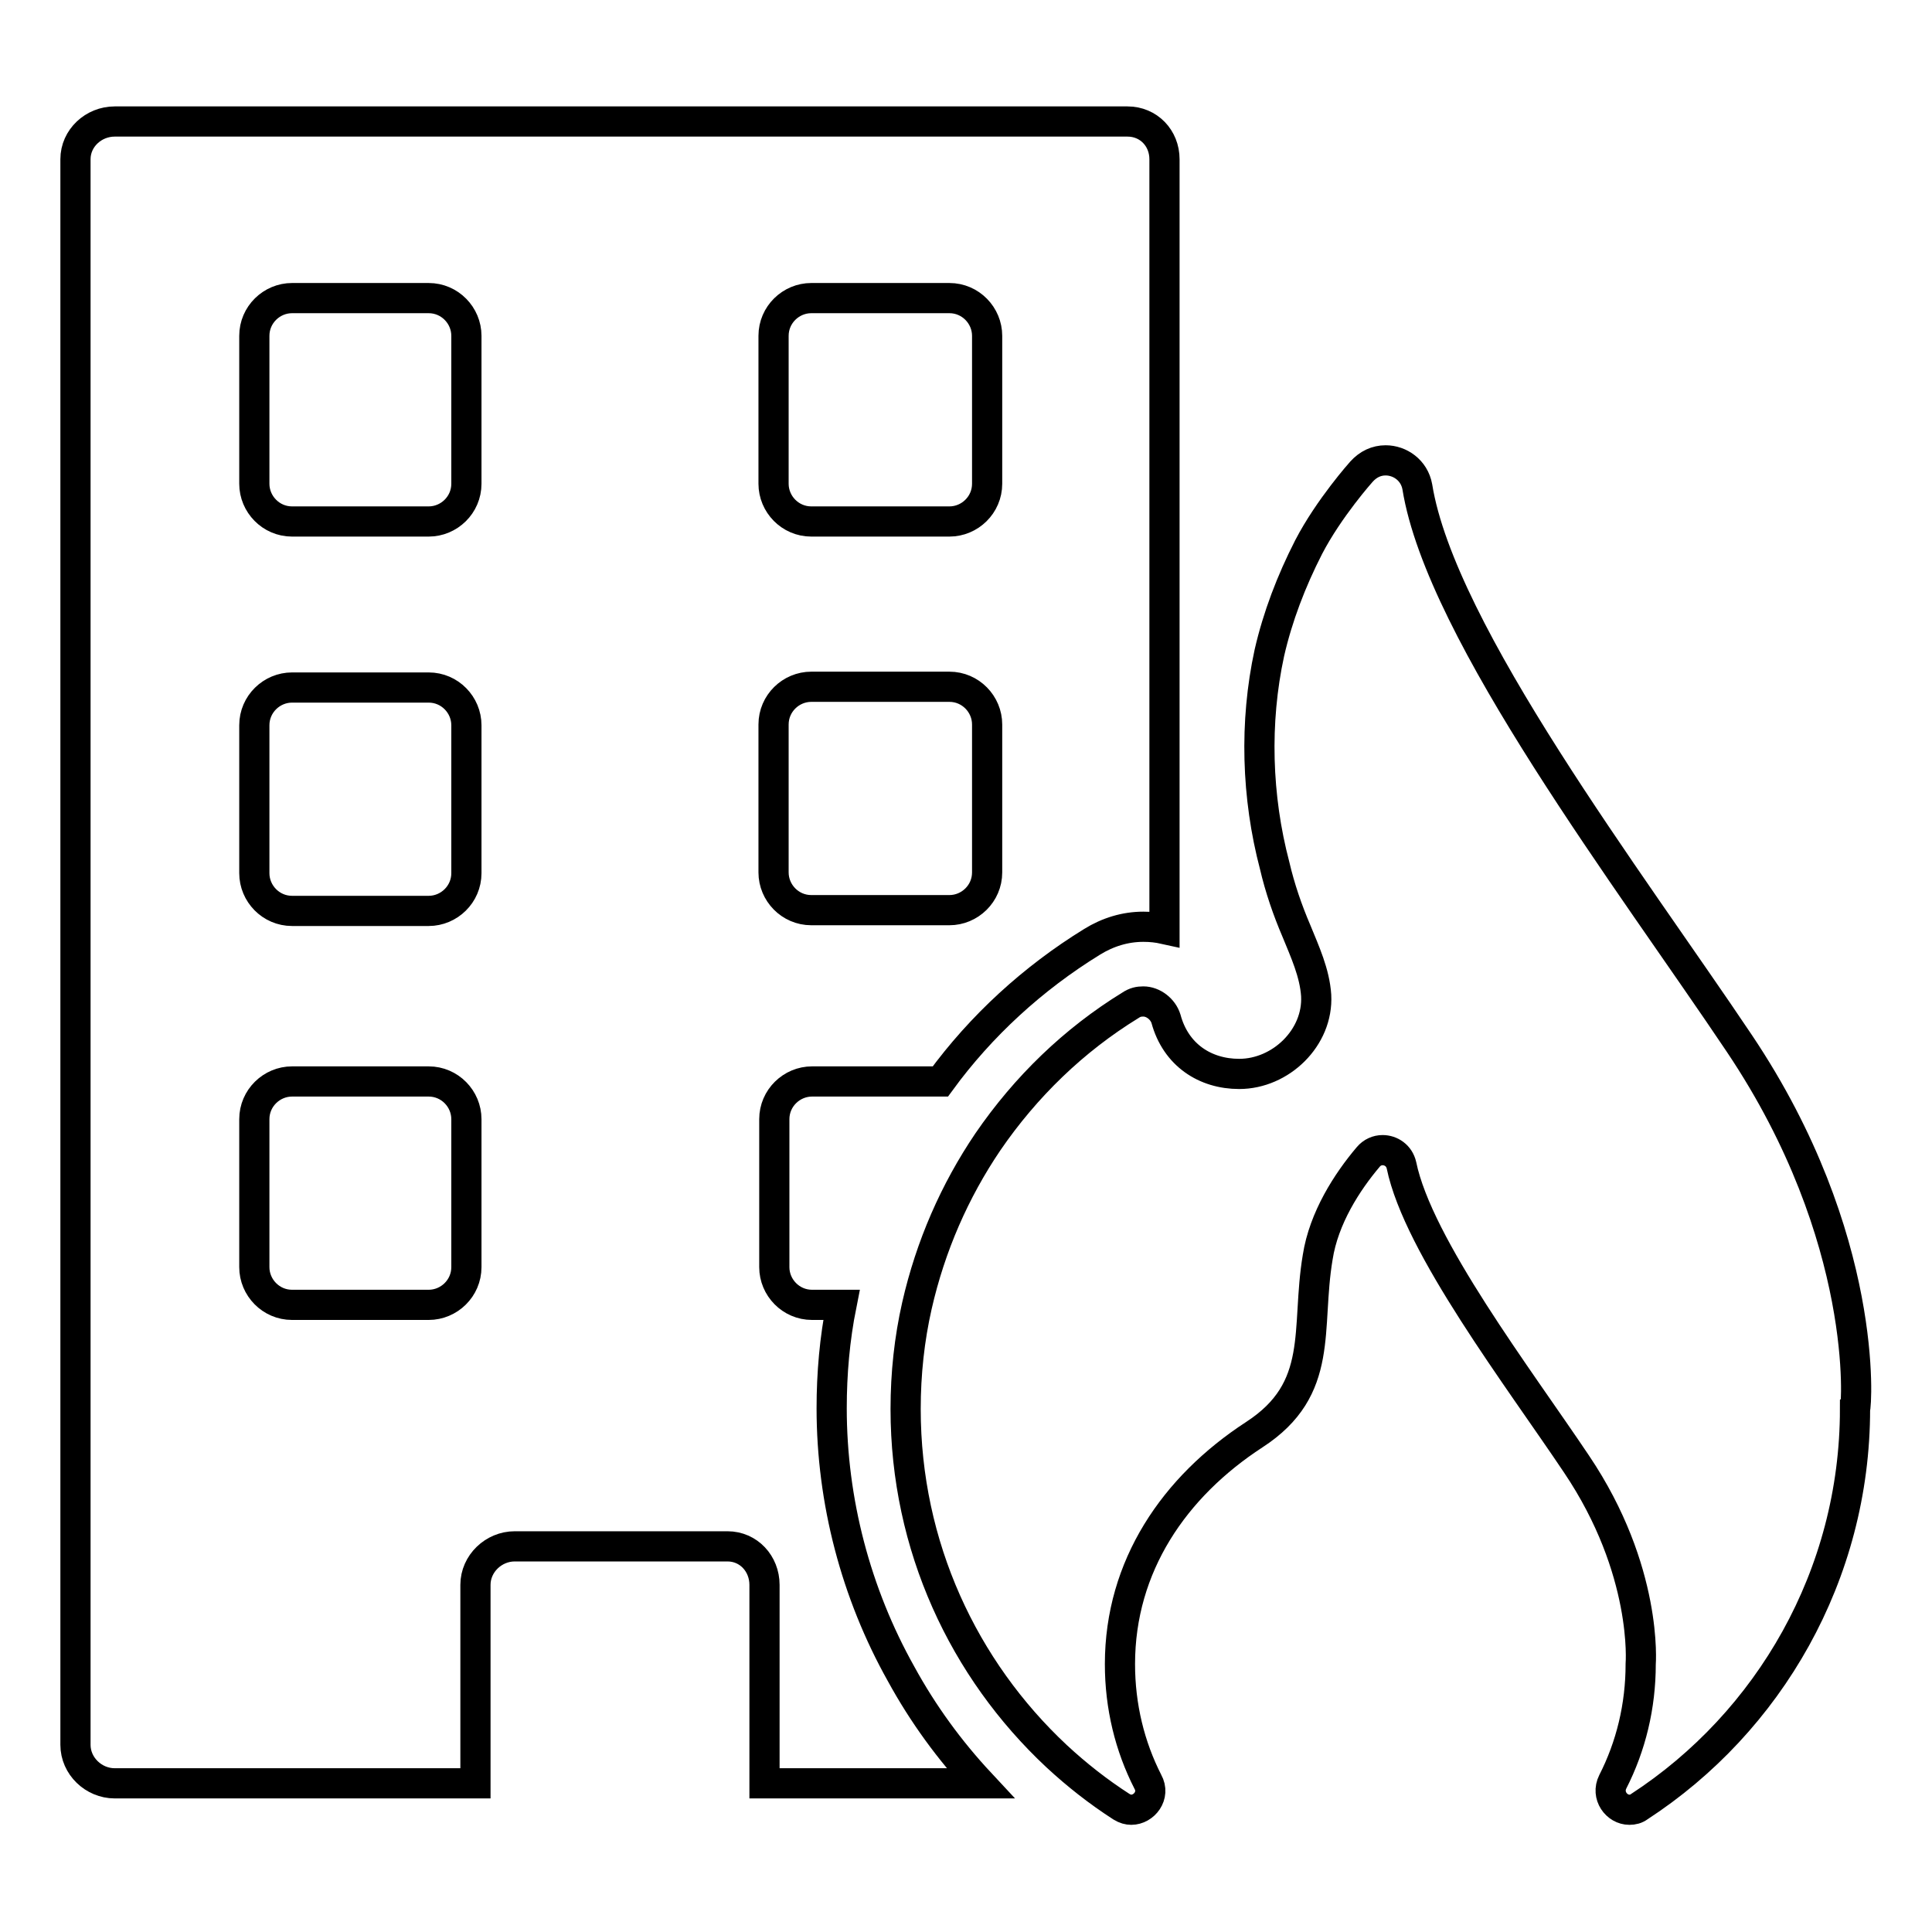 <?xml version="1.0" encoding="utf-8"?>
<!-- Svg Vector Icons : http://www.onlinewebfonts.com/icon -->
<!DOCTYPE svg PUBLIC "-//W3C//DTD SVG 1.1//EN" "http://www.w3.org/Graphics/SVG/1.1/DTD/svg11.dtd">
<svg version="1.1" xmlns="http://www.w3.org/2000/svg" xmlns:xlink="http://www.w3.org/1999/xlink" x="0px" y="0px" viewBox="0 0 256 256" enable-background="new 0 0 256 256" xml:space="preserve">
<g><g><g><g><path stroke-width="4" fill-opacity="0" stroke="#000000"  d="M110.2,186.6c0-4.6,0.4-9.2,1.3-13.7h-3.9c-2.8,0-5-2.3-5-5v-19.6c0-2.8,2.3-5,5-5h17c5.4-7.4,12.3-13.7,20.1-18.5c2.1-1.3,4.4-2,6.8-2c1,0,1.9,0.1,2.8,0.3v-102c0-2.8-2.1-5-4.9-5H15.2c-2.8,0-5.2,2.2-5.2,5v210.1c0,2.8,2.4,5.1,5.2,5.1H63V210c0-2.8,2.4-5.1,5.2-5.1h28.2c2.8,0,4.9,2.3,4.9,5.1v26.3h28.6c-4.1-4.4-7.6-9.2-10.5-14.5C113.4,211.1,110.2,198.9,110.2,186.6z M102.5,44.5c0-2.8,2.3-5,5-5h18.3c2.8,0,5,2.3,5,5v19.6c0,2.8-2.3,5-5,5h-18.3c-2.8,0-5-2.3-5-5V44.5z M102.5,96c0-2.8,2.3-5,5-5h18.3c2.8,0,5,2.3,5,5v19.6c0,2.8-2.3,5-5,5h-18.3c-2.8,0-5-2.3-5-5V96z M61.8,167.9c0,2.8-2.3,5-5,5H38.7c-2.8,0-5-2.3-5-5v-19.6c0-2.8,2.3-5,5-5h18.1c2.8,0,5,2.3,5,5L61.8,167.9L61.8,167.9z M61.8,115.7c0,2.8-2.3,5-5,5H38.7c-2.8,0-5-2.3-5-5V96.1c0-2.8,2.3-5,5-5h18.1c2.8,0,5,2.3,5,5L61.8,115.7L61.8,115.7z M61.8,64.1c0,2.8-2.3,5-5,5H38.7c-2.8,0-5-2.3-5-5V44.5c0-2.8,2.3-5,5-5h18.1c2.8,0,5,2.3,5,5L61.8,64.1L61.8,64.1z"/><path stroke-width="4" fill-opacity="0" stroke="#000000"  d="M230.5,138.3c-14.4-21.5-39.6-54.5-42.7-73.8c-0.4-2.2-2.3-3.5-4.2-3.5c-1.2,0-2.3,0.5-3.2,1.5c0,0-4.3,4.8-7,10c-2.3,4.5-4.1,9.2-5.2,14c-2,9.2-1.7,19.1,0.7,28.2c0.7,3,1.7,5.9,2.9,8.7c1.1,2.7,2.4,5.5,2.6,8.5c0.3,5.6-4.7,10.4-10.2,10.4c-4.5,0-8.4-2.5-9.7-7.3c-0.4-1.3-1.7-2.3-3-2.3c-0.6,0-1.1,0.1-1.7,0.5c-7.5,4.6-13.9,10.8-18.9,18.1c-4.4,6.5-7.6,13.8-9.4,21.7c-1,4.4-1.5,9-1.5,13.7c0,18.2,7.7,34.5,20,46c2.7,2.5,5.5,4.7,8.6,6.7c0.5,0.3,0.9,0.4,1.3,0.4c1.7,0,3.2-1.9,2.2-3.7c-2.4-4.7-3.7-10-3.7-15.6c0-13,7.2-23.5,17.8-30.4c9.4-6.1,6.8-14,8.4-23.5c0.8-5.2,3.9-10,6.7-13.3c0.5-0.6,1.2-0.9,1.9-0.9c1.1,0,2.2,0.7,2.5,2c2.2,10.7,15.5,28.1,23.2,39.6c9.5,14.1,8.5,26.5,8.5,26.5c0,5.6-1.3,10.9-3.7,15.6c-0.9,1.8,0.5,3.7,2.2,3.7c0.5,0,0.9-0.1,1.3-0.4c17.2-11.2,28.6-30.7,28.6-52.7C246,186.6,247.8,164.1,230.5,138.3z"/></g></g><g></g><g></g><g></g><g></g><g></g><g></g><g></g><g></g><g></g><g></g><g></g><g></g><g></g><g></g><g></g></g></g>
</svg>